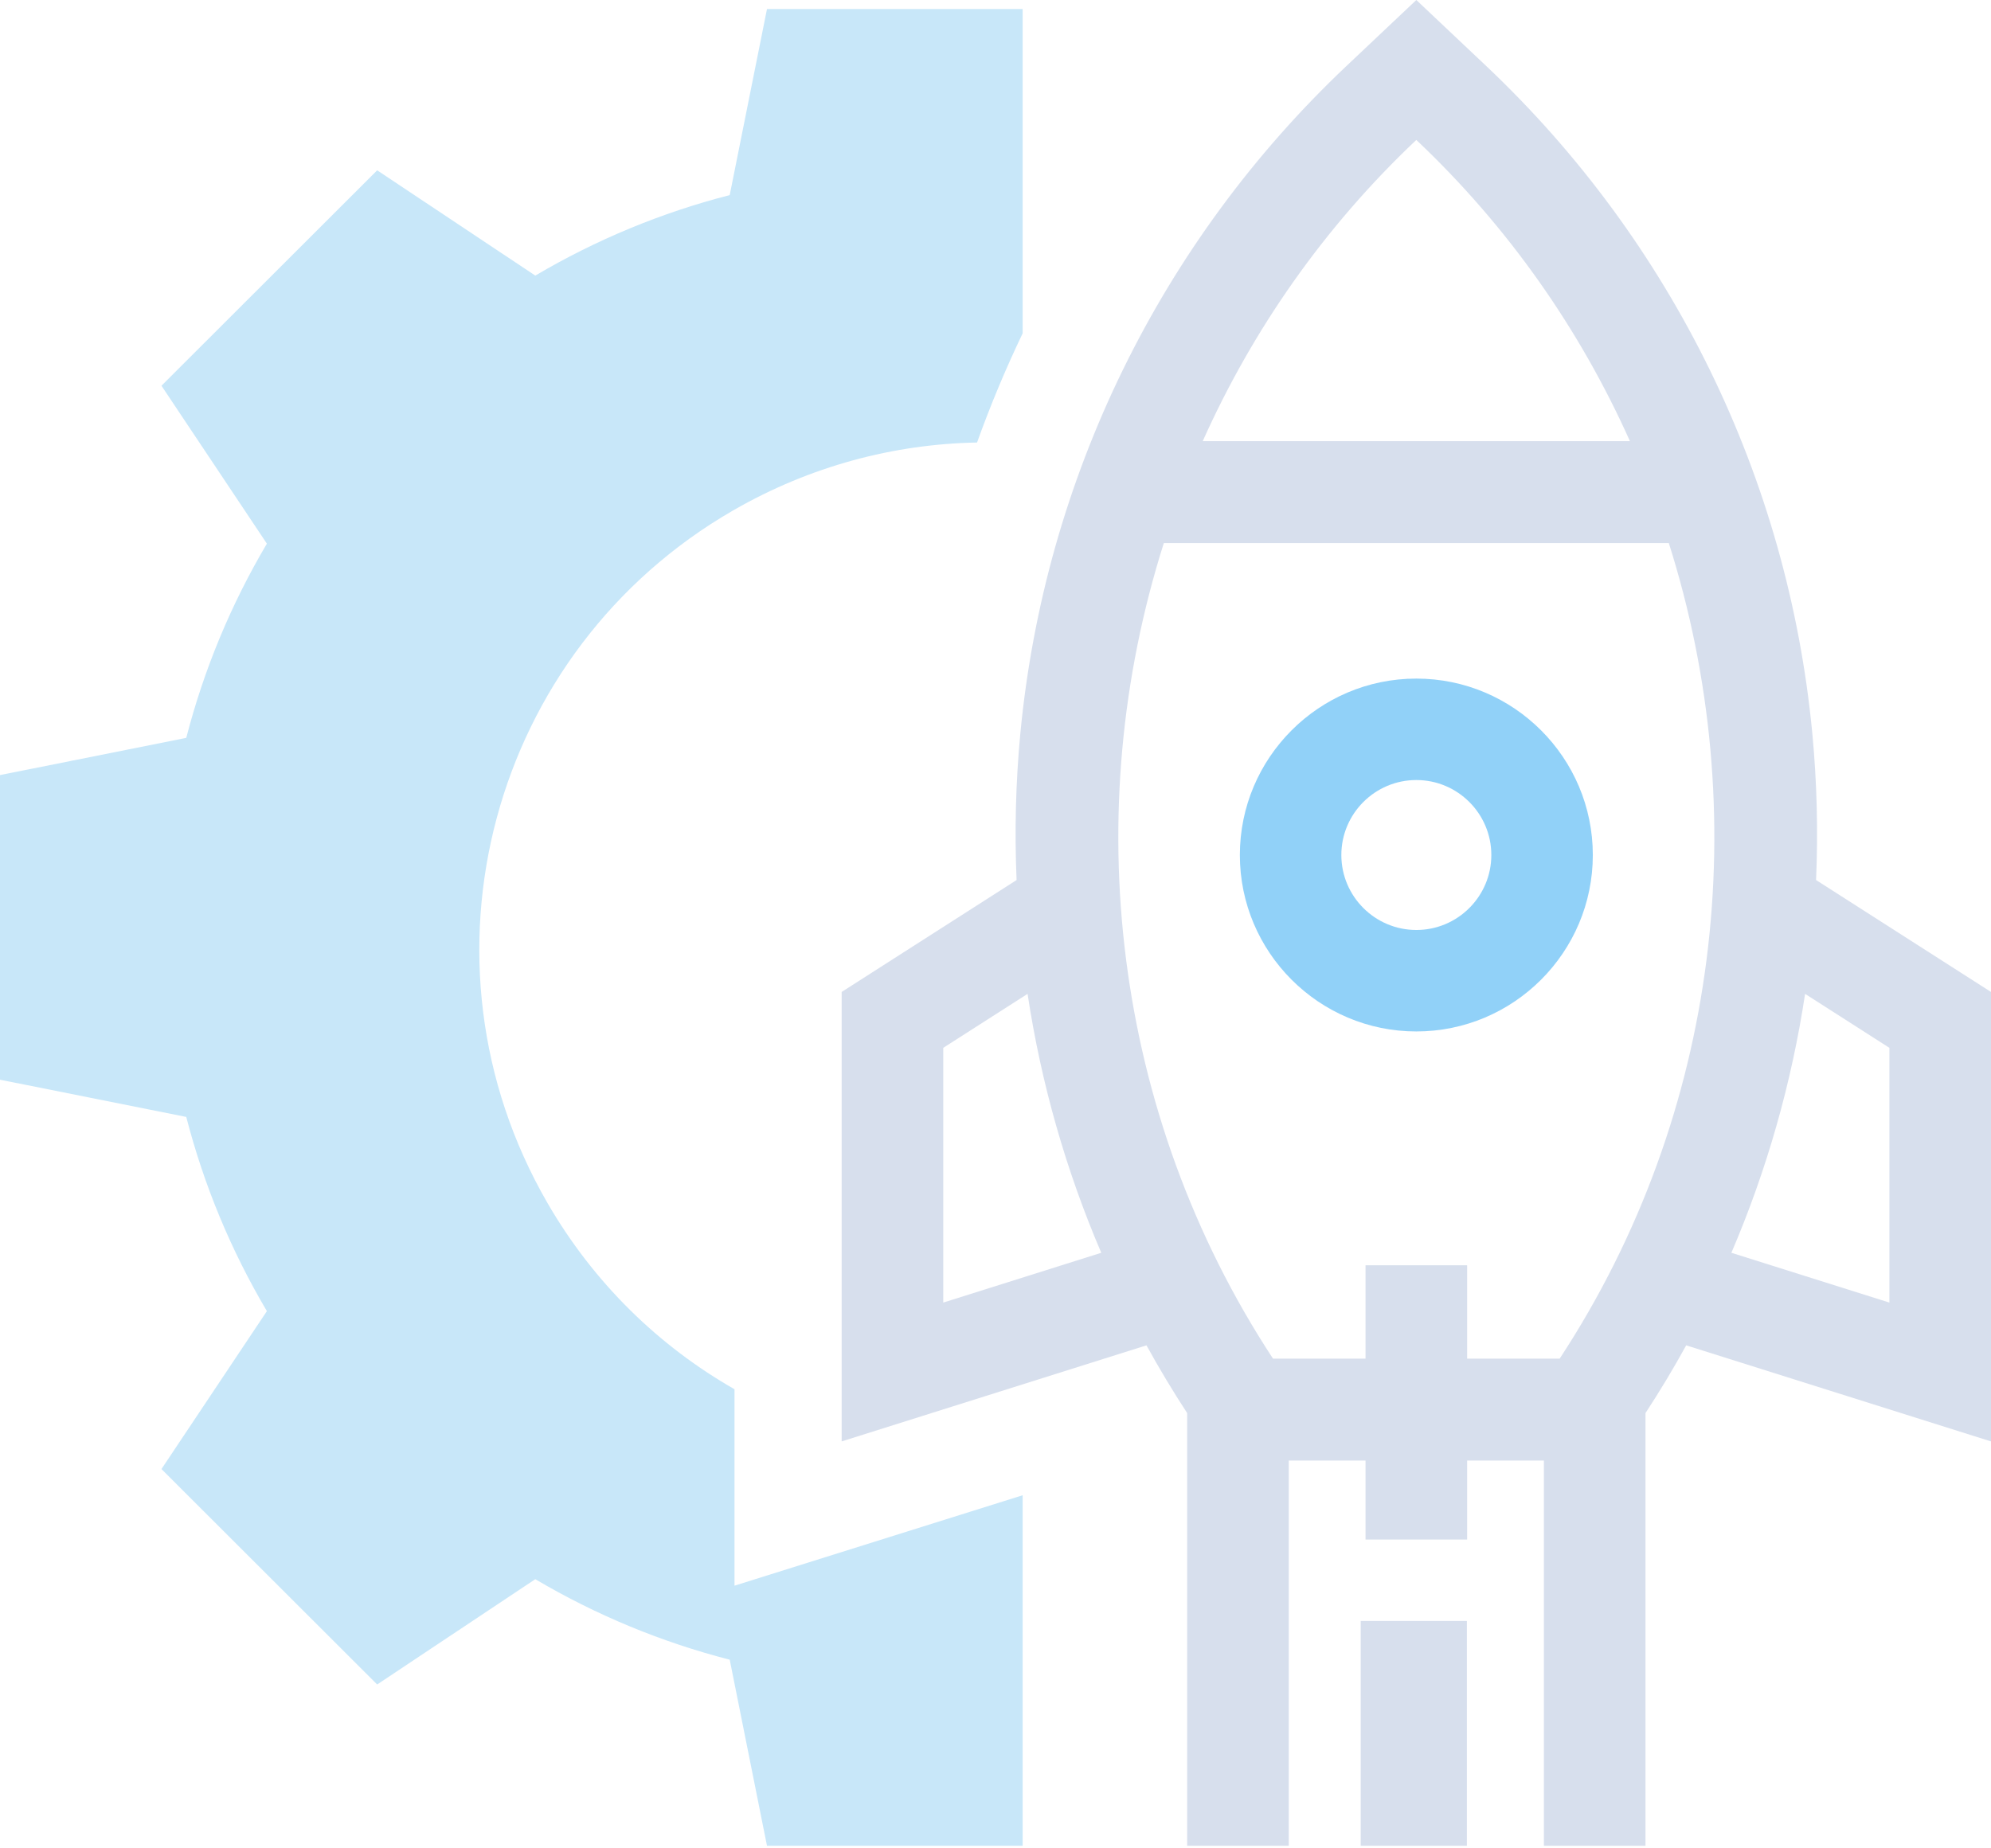 <svg width="112" height="104" viewBox="0 0 112 104" fill="none" xmlns="http://www.w3.org/2000/svg">
<path d="M89.601 48.109C89.601 42.635 85.147 38.182 79.673 38.182C74.199 38.182 69.746 42.635 69.746 48.109C69.746 53.583 74.199 58.036 79.673 58.036C85.147 58.036 89.601 53.583 89.601 48.109ZM79.674 52.327C77.347 52.327 75.455 50.435 75.455 48.109C75.455 45.782 77.347 43.89 79.674 43.89C82 43.89 83.892 45.782 83.892 48.109C83.892 50.435 82 52.327 79.674 52.327Z" fill="#24A5F3" fill-opacity="0.5"/>
<path d="M57.527 18.756V0.509L43.145 0.509L41.049 10.976C37.204 11.966 33.54 13.484 30.112 15.507L21.217 9.583L9.083 21.704L15.013 30.59C12.989 34.015 11.469 37.676 10.478 41.517L0 43.611L1.60486e-07 60.752L10.478 62.846C11.469 66.687 12.988 70.348 15.013 73.773L9.083 82.659L21.216 94.78L30.111 88.856C33.54 90.879 37.204 92.397 41.049 93.386L43.145 103.854L57.527 103.854V84.133L41.318 89.221V78.168C37.081 75.748 33.409 72.208 30.792 67.68C22.908 54.038 27.587 36.596 41.241 28.72C45.574 26.221 50.29 24.985 54.962 24.899C55.712 22.808 56.569 20.758 57.527 18.756Z" fill="#C8E7F9"/>
<path d="M112 81.104V55.814L102.16 49.517C102.277 46.778 102.21 44.02 101.948 41.262C100.583 26.933 94.063 13.593 83.589 3.699L79.673 0L75.757 3.699C65.283 13.593 58.763 26.933 57.398 41.262C57.136 44.02 57.069 46.778 57.186 49.517L47.346 55.814L47.346 81.103L64.492 75.698C65.206 76.995 65.969 78.266 66.782 79.51V103.855H72.497V82.182H76.815V86.626H82.531V82.182H86.849V103.855H92.564V79.51C93.377 78.266 94.141 76.995 94.854 75.698L112 81.104ZM106.285 58.958V73.292L97.396 70.49C99.39 65.836 100.783 60.938 101.542 55.922L106.285 58.958ZM79.672 7.874C84.873 12.787 88.891 18.571 91.689 24.823H67.656C70.454 18.571 74.471 12.787 79.672 7.874ZM53.061 73.292V58.958L57.804 55.922C58.563 60.938 59.956 65.836 61.95 70.49L53.061 73.292ZM76.815 71.193V76.448H71.611C62.55 62.63 60.677 45.654 65.469 30.557L93.876 30.557C98.669 45.653 96.796 62.63 87.735 76.448H82.531V71.193H76.815Z" fill="#D7DFED"/>
<path d="M76.544 91.206H82.517V103.855H76.544V91.206Z" fill="#D7DFED"/>
</svg>
